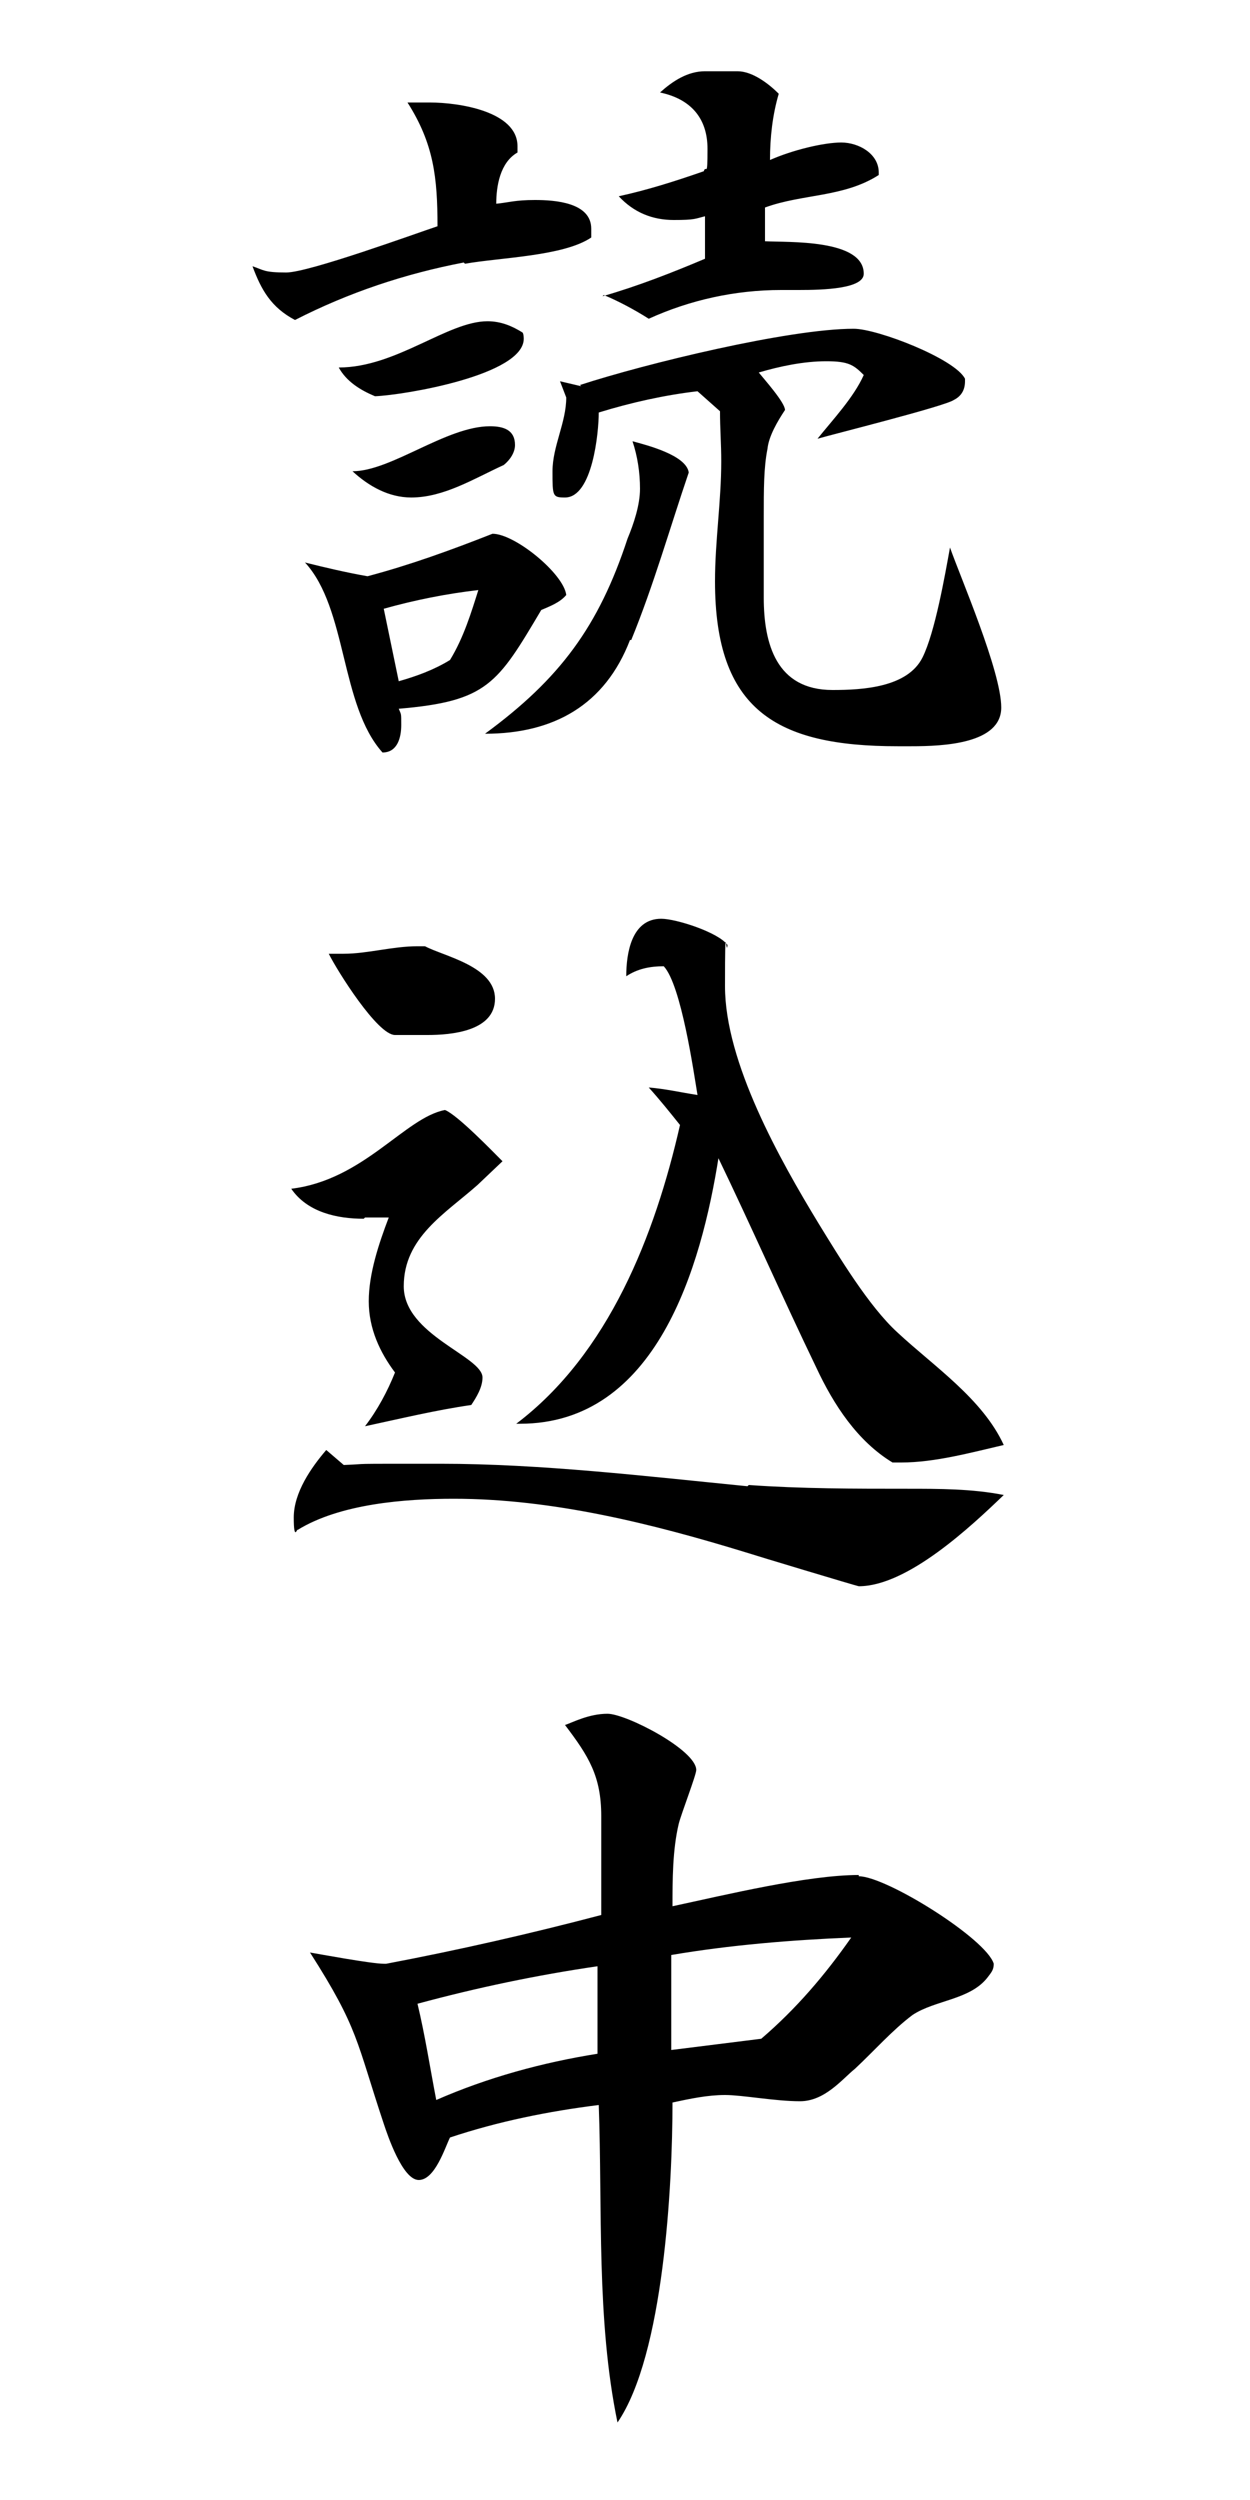 <svg data-name="レイヤー_1" xmlns="http://www.w3.org/2000/svg" viewBox="0 0 100 200"><path d="M28.2 37.7c1.3 1.2 2.9 2.1 4.7 2.1 2.6 0 5-1.5 7.4-2.6.5-.4.9-1 .9-1.6 0-1.2-.9-1.5-2-1.5-3.5 0-7.9 3.6-11 3.6zm22.3 13.5c1.8-4.4 3.1-9 4.6-13.4-.2-1.4-3.4-2.2-4.5-2.5.4 1.2.6 2.5.6 3.8s-.5 2.8-1 4c-2.3 7-5.4 11.2-11.4 15.6 5.5 0 9.6-2.3 11.6-7.5zm-19.9 9c1.2 0 1.5-1.2 1.5-2.2s0-.8-.2-1.3c7.1-.6 7.9-2 11.4-7.9.7-.3 1.5-.6 2-1.2-.2-1.7-4.1-4.9-5.9-4.9-3.3 1.3-6.6 2.5-10 3.4-1.7-.3-3.4-.7-5-1.1 3.4 3.7 2.8 11.4 6.2 15.2zm7.7-13.1c-.6 1.9-1.2 3.9-2.3 5.7-1.3.8-2.7 1.3-4.1 1.7-.4-1.9-.8-3.9-1.2-5.8 2.5-.7 5-1.2 7.6-1.5zm3.6-20s0-.4-.1-.5c-.8-.5-1.7-.9-2.8-.9-3.2 0-7.3 3.7-11.9 3.7.6 1.1 1.7 1.8 2.9 2.3 2.4-.1 11.9-1.7 11.9-4.6zm4.6 3.8l-1.7-.4.5 1.3c0 2-1.1 3.9-1.1 5.9s0 2.1 1 2.1c2.2 0 2.7-5.2 2.7-6.8 2.6-.8 5.3-1.4 7.9-1.7l1.8 1.6c0 1.4.1 2.6.1 4 0 3.2-.5 6.4-.5 9.6 0 10.3 4.9 13.2 14.6 13.2h1.1c2.6 0 7.2-.2 7.2-3.1S76.8 46.1 76 43.8c-.4 2.2-1.2 6.8-2.2 8.8-1.2 2.4-4.8 2.6-7.2 2.6-4.5 0-5.5-3.7-5.5-7.4v-6.4c0-2.3 0-4 .3-5.5.1-1 .8-2.2 1.4-3.1 0-.6-1.7-2.5-2.1-3 1.7-.5 3.6-.9 5.4-.9s2.2.3 3 1.1c-.8 1.8-2.5 3.6-3.7 5.1 1-.3 10.2-2.6 10.9-3.1.6-.3.9-.8.9-1.5v-.2c-.8-1.6-7-4-8.9-4-5.2 0-16.7 2.8-21.9 4.5zm1.8-7.3c1.2.5 2.5 1.2 3.6 1.9 3.3-1.5 6.9-2.3 10.6-2.3h1.4c2 0 5.2-.1 5.2-1.3 0-2.8-6.1-2.5-7.9-2.6v-2.7c3-1.1 6.3-.8 9.1-2.6v-.2c0-1.5-1.6-2.4-3-2.4s-3.9.6-5.7 1.4c0-1.8.2-3.6.7-5.3-.8-.8-2.1-1.8-3.3-1.8h-2.6c-1.4 0-2.6.8-3.6 1.7 2.4.5 3.8 2 3.8 4.5s-.1 1.2-.3 1.8c-2.3.8-4.5 1.5-6.8 2 1.2 1.3 2.7 1.9 4.4 1.9s1.7-.1 2.5-.3v3.4c-2.6 1.1-5.4 2.2-8.2 3zm-11.1-2.5c2.8-.5 7.9-.6 10.1-2.1v-.7c0-2.1-2.9-2.3-4.5-2.3s-2.1.2-3.1.3c0-1.4.3-3.3 1.7-4.1v-.5c0-2.8-4.7-3.5-7-3.5h-1.8c2.1 3.3 2.4 6 2.4 9.9-1.8.6-10.3 3.7-12.1 3.7s-1.8-.2-2.7-.5c.7 1.9 1.5 3.3 3.4 4.3 4.3-2.2 8.8-3.7 13.5-4.6zm22.6 97.8c-8.1-.8-16.5-1.8-24.6-1.8s-5.2 0-7.7.1l-1.4-1.2c-1.2 1.4-2.6 3.4-2.6 5.4s.3.8.3 1c3.4-2.1 8.6-2.5 12.5-2.5 7.9 0 15.9 2 23.4 4.3.6.2 8.9 2.7 9 2.7 3.9 0 9-4.8 11.6-7.3-2.5-.5-5.2-.5-7.7-.5-4.2 0-8.5 0-12.7-.3zM29.2 97.4h1.9c-.8 2.1-1.6 4.5-1.6 6.7s.9 4.1 2.1 5.7c-.6 1.5-1.4 3-2.4 4.3 2.8-.6 5.7-1.3 8.5-1.7.4-.6.9-1.4.9-2.2 0-1.7-6.3-3.4-6.3-7.3s3.3-5.8 5.9-8.1l2-1.9c-.8-.8-3.6-3.7-4.6-4.1-3.2.6-6.5 5.6-12.3 6.3 1.3 1.9 3.7 2.4 5.8 2.4zm2.4-14.6h2.6c1.9 0 5.4-.3 5.4-2.9s-4.1-3.4-5.6-4.2h-.6c-2 0-4 .6-5.9.6h-1.2c.7 1.4 3.9 6.5 5.3 6.5zm25.8 9.7c2.7 5.6 5.2 11.3 7.9 16.9 1.4 3 3.3 5.9 6.1 7.6h.7c2.7 0 5.6-.8 8.2-1.4-1.7-3.7-5.6-6.3-8.5-9-2.3-2.1-4.7-6.1-6.3-8.7-3.1-5.1-7.5-12.9-7.5-19s.1-2.2.2-3.3c-.7-1-4.1-2.1-5.3-2.1-2.4 0-2.8 2.8-2.8 4.6.9-.6 1.9-.8 3-.8 1.4 1.5 2.4 8.5 2.7 10.3-1.3-.2-2.6-.5-3.9-.6.9 1 1.7 2 2.5 3-2 8.8-5.7 18.3-13.1 23.9h.3c10.9 0 14.5-12.5 15.9-21.4zM68.7 150c-4.1 0-10.7 1.6-14.9 2.5 0-2.1 0-4.5.5-6.6.2-.8 1.4-3.9 1.4-4.3 0-1.6-5.6-4.5-7.1-4.5s-2.8.7-3.4.9c1.9 2.5 2.9 4.1 2.9 7.3v7.9c-5.7 1.5-11.4 2.8-17.2 3.9h-.2c-1 0-5.3-.8-5.9-.9 3.9 6.1 3.7 7.1 5.9 13.7.3.9 1.5 4.5 2.8 4.5s2.1-2.6 2.5-3.4c3.9-1.3 7.9-2.1 11.9-2.6.3 8.3-.2 17.2 1.5 25.4 3.7-5.4 4.4-19 4.4-25.6 1.4-.3 2.8-.6 4.2-.6s4 .5 6 .5 3.4-1.8 4.4-2.6c1.5-1.4 3-3.1 4.6-4.3 1.8-1.2 4.6-1.2 6-3 .3-.4.5-.6.5-1.1-.6-2-8.6-7-10.8-7zm-33.8 18c-.5-2.6-.9-5.2-1.5-7.7 4.8-1.3 9.6-2.3 14.4-3v7c-4.4.7-8.8 1.9-12.9 3.7zm26-4.9l-7.2.9v-7.6c4.7-.8 9.6-1.2 14.4-1.4-2.1 3-4.4 5.7-7.2 8.1z"/></svg>